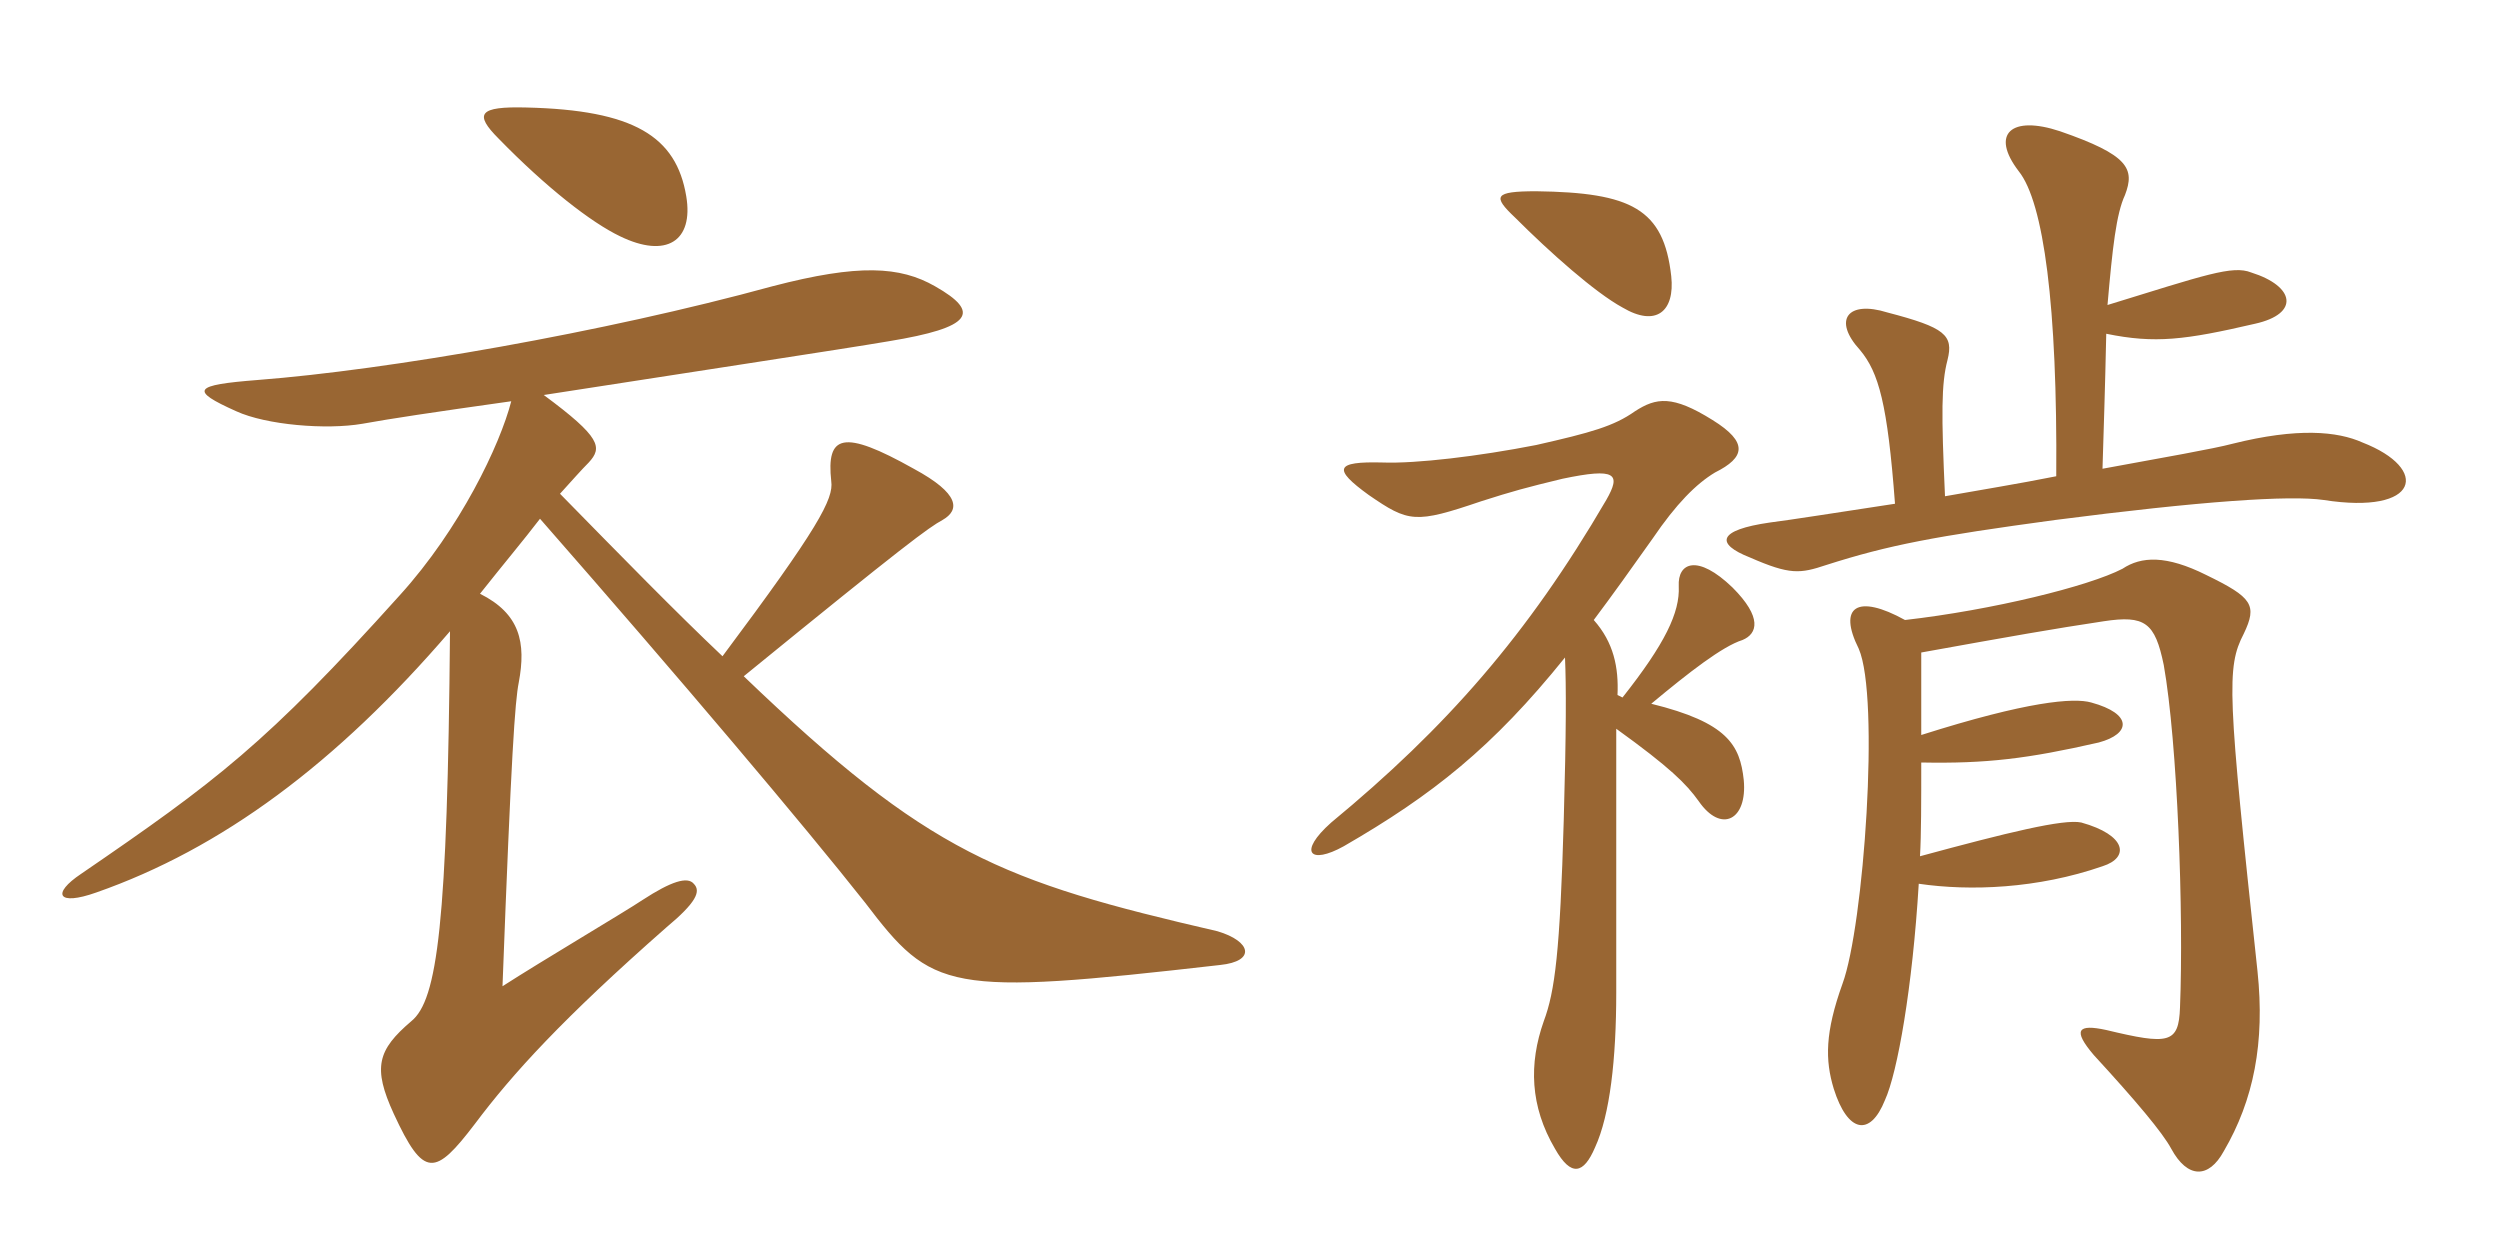 <svg xmlns="http://www.w3.org/2000/svg" xmlns:xlink="http://www.w3.org/1999/xlink" width="300" height="150"><path fill="#996633" padding="10" d="M82.35 23.55C81.15 16.35 76.05 13.20 63.15 12.90C57.45 12.75 56.85 13.65 59.85 16.65C65.55 22.50 70.95 26.70 74.40 28.35C79.95 31.05 83.25 28.95 82.35 23.55ZM146.40 115.80C150.75 115.35 150.15 112.95 146.10 111.75C120.15 105.75 111.45 102.45 89.25 81.15C108.75 65.25 111.45 63.30 113.10 62.40C115.20 61.20 115.20 59.25 109.65 56.25C101.10 51.45 99.15 52.20 99.75 57.75C100.05 59.85 98.25 63.30 86.70 78.75C81 73.35 74.85 67.05 67.20 59.25C68.70 57.60 69.75 56.40 70.65 55.50C72.30 53.70 72.15 52.50 65.25 47.40C81.60 44.85 101.40 41.85 106.65 40.95C116.70 39.30 117.75 37.50 112.20 34.35C108 31.95 103.05 31.65 92.70 34.35C72.45 39.90 46.50 44.40 30.90 45.60C23.25 46.20 22.65 46.80 28.35 49.35C31.95 51 39.15 51.60 43.50 50.85C46.80 50.25 51.75 49.50 61.35 48.15C60 53.40 55.20 63.45 48 71.40C31.95 89.25 25.95 93.75 9.75 104.85C6.15 107.25 6.90 108.75 11.55 107.10C26.55 101.85 40.35 91.65 54 75.75C53.70 110.85 52.50 120 49.35 122.55C45.30 126 44.70 128.10 47.25 133.65C50.85 141.45 52.20 141.15 57 134.85C61.50 128.85 67.50 122.25 79.95 111.30C83.55 108.30 84.15 106.95 83.25 106.05C82.50 105.15 80.55 105.75 77.10 108C74.85 109.50 64.95 115.35 60.30 118.35C61.35 90.45 61.80 84.15 62.25 81.90C63.15 77.10 62.40 73.65 57.60 71.25C60.45 67.65 62.85 64.80 64.80 62.25C81.75 81.60 96.45 99 103.80 108.30C111.90 118.95 113.55 119.55 146.40 115.80ZM200.55 33.15C199.65 25.05 195.75 23.10 184.35 22.95C179.25 22.95 179.10 23.55 181.80 26.10C186 30.30 191.40 35.10 194.70 36.90C198.75 39.30 201 37.35 200.55 33.15ZM193.95 87.45C200.40 92.10 202.35 94.05 203.85 96.15C206.55 100.05 209.70 98.40 209.25 93.60C208.80 89.40 207.30 86.70 198.15 84.45C202.65 80.70 206.70 77.55 209.10 76.80C210.90 76.05 211.50 74.10 207.90 70.50C203.70 66.45 201.30 67.50 201.45 70.35C201.60 73.50 199.80 77.25 194.70 83.70L194.10 83.40C194.25 80.10 193.65 77.10 191.25 74.40C193.50 71.40 195.75 68.25 198.30 64.65C201.15 60.45 203.55 58.05 205.80 56.70C209.40 54.90 209.85 53.10 205.50 50.40C200.70 47.40 198.75 47.70 196.20 49.35C193.65 51.15 190.95 51.90 184.35 53.40C177.45 54.75 169.95 55.65 165.90 55.50C160.20 55.35 159.90 56.25 164.25 59.40C169.05 62.70 169.80 62.85 177.75 60.15C181.50 58.95 183.15 58.50 187.50 57.45C193.95 56.10 194.55 56.85 192.75 60C183.30 76.20 173.55 87.30 159.75 98.70C155.70 102.30 157.20 103.80 161.25 101.55C171.90 95.40 179.10 89.70 187.80 78.90C187.95 82.35 187.95 87.75 187.65 98.40C187.20 114.15 186.60 118.95 185.25 122.55C183.45 127.65 183.60 132.75 186.60 137.85C188.55 141.30 190.05 140.85 191.40 137.70C193.20 133.80 193.95 127.05 193.95 119.10C193.95 100.20 193.95 91.80 193.95 87.45ZM228.60 74.40C222.90 71.25 220.50 72.75 223.05 77.85C225.60 83.70 223.65 111.15 221.10 118.05C219 123.90 219 127.20 220.05 130.65C221.70 135.90 224.40 136.50 226.20 132C227.70 128.70 229.50 118.50 230.25 106.05C236.40 106.95 244.50 106.65 252.30 103.95C255.60 102.90 255.15 100.20 249.75 98.70C247.65 98.25 240.90 99.90 230.40 102.75C230.55 100.20 230.55 96.15 230.55 91.50C238.35 91.65 243.30 91.05 251.85 89.10C255.75 88.05 255.90 85.65 250.95 84.30C248.85 83.70 243.30 84.15 230.55 88.20C230.55 85.05 230.55 81.60 230.55 78.30C241.35 76.35 246.45 75.45 252.45 74.55C257.40 73.80 258.60 74.70 259.65 79.80C261.30 89.10 262.05 109.65 261.60 120.90C261.45 125.25 260.25 125.40 252.75 123.60C249.30 122.85 248.70 123.60 251.25 126.60C256.35 132.15 259.50 135.90 260.55 137.85C262.50 141.45 265.05 141.45 266.85 138.15C270.45 132 271.80 125.10 270.90 116.55C267.30 83.10 267.15 80.10 269.25 76.05C270.90 72.60 270.30 71.70 264.75 69C259.95 66.60 256.95 66.75 254.70 68.25C250.65 70.35 239.10 73.20 228.60 74.40ZM246.75 57.15C242.25 58.05 237.60 58.80 233.40 59.55C232.95 49.65 232.95 46.05 233.70 43.20C234.45 40.20 233.40 39.30 226.50 37.50C221.70 36 219.90 38.40 223.20 42C225.45 44.70 226.50 48.45 227.40 60.45C220.50 61.50 214.80 62.40 212.40 62.70C206.10 63.60 205.80 65.25 210 66.90C214.80 69 216 68.85 219.15 67.80C226.65 65.40 232.20 64.35 246.60 62.40C264 60.15 274.80 59.40 278.85 60C290.40 61.80 291.60 56.25 283.50 53.10C280.50 51.75 275.70 51.30 267.90 53.25C265.65 53.85 259.65 54.90 252.30 56.25C252.45 51.30 252.60 46.95 252.75 40.05C258.60 41.25 262.20 40.80 270.60 38.85C276 37.65 275.40 34.35 270.15 32.70C267.90 31.80 264.60 33 252.90 36.60C253.50 29.70 253.95 25.65 255 23.40C256.20 20.25 255.45 18.60 247.20 15.75C241.35 13.80 238.80 16.05 242.25 20.55C245.25 24.30 246.90 36.75 246.75 57.15Z"/></svg>